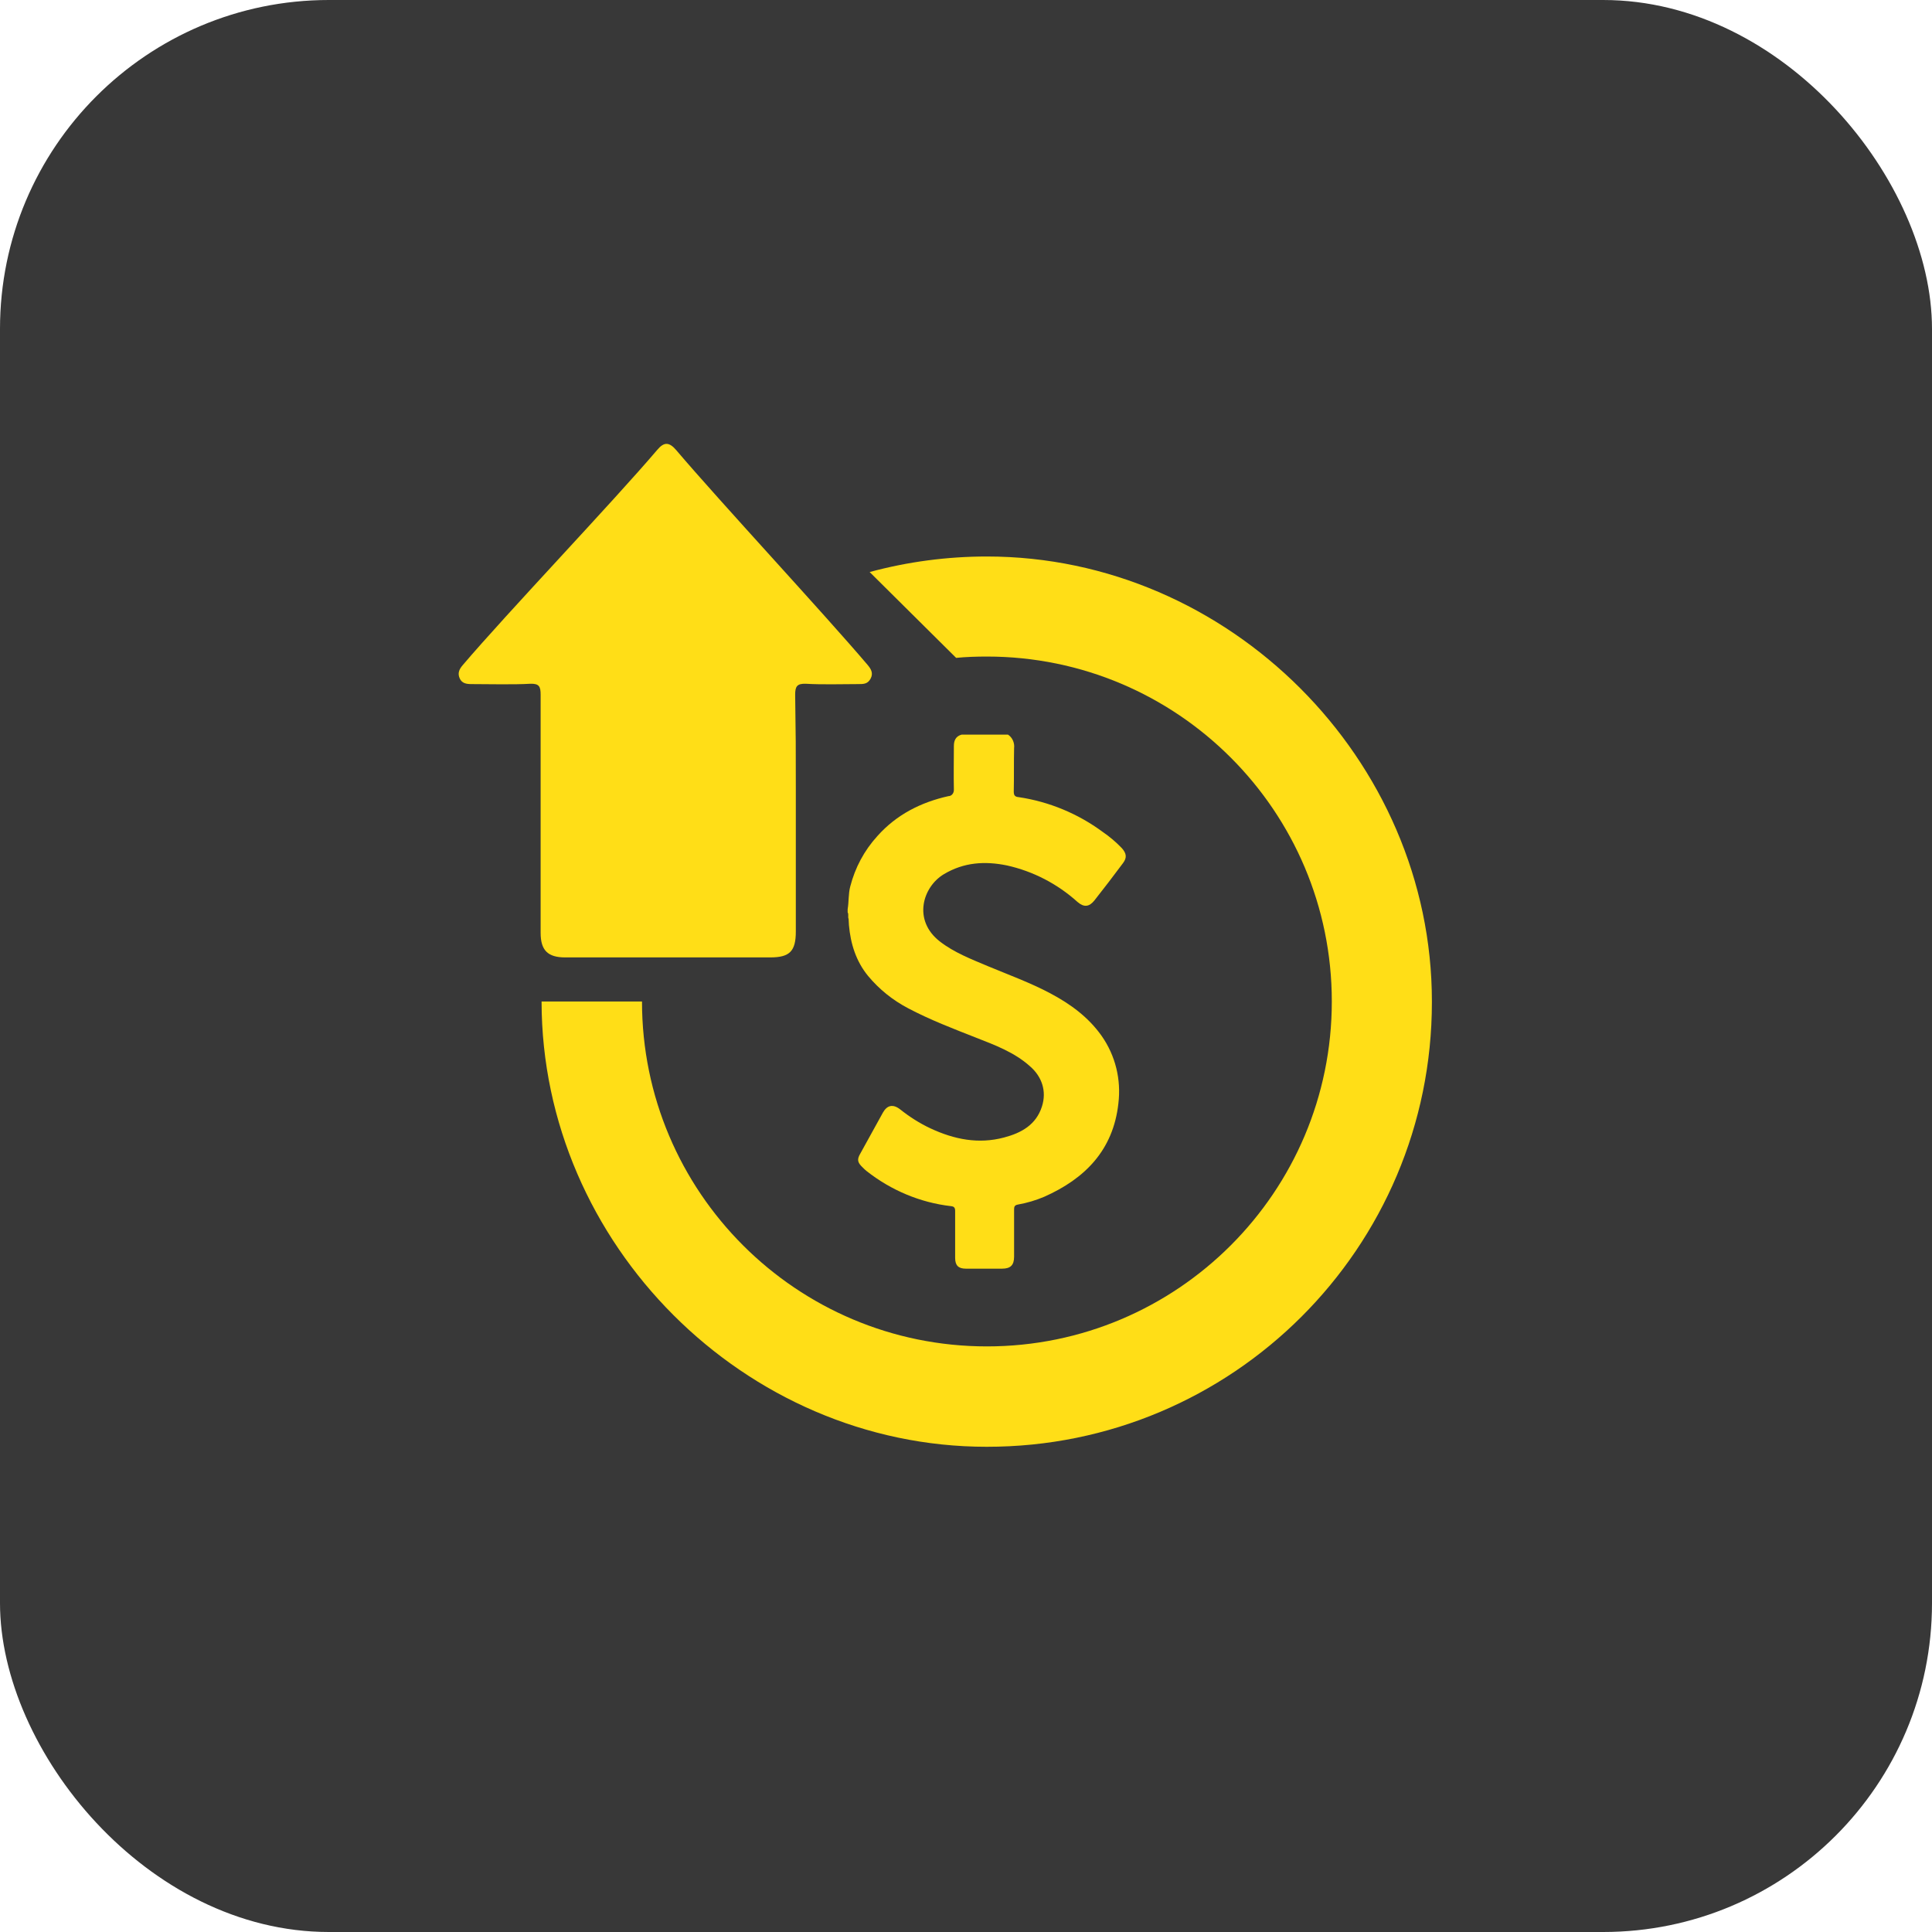 <svg width="47" height="47" viewBox="0 0 47 47" fill="none" xmlns="http://www.w3.org/2000/svg">
<rect width="47" height="47" rx="8" fill="#383838"/>
<path d="M19.36 19.179C19.36 20.337 19.36 21.503 19.36 22.661C19.36 23.142 19.21 23.291 18.738 23.291L13.75 23.291C13.325 23.291 13.152 23.118 13.152 22.693L13.152 16.902C13.152 16.705 13.12 16.626 12.899 16.634C12.498 16.658 11.875 16.642 11.473 16.642C11.347 16.642 11.237 16.626 11.182 16.5C11.127 16.374 11.174 16.279 11.253 16.185C12.332 14.916 14.909 12.214 15.988 10.945C16.153 10.748 16.279 10.748 16.453 10.953C17.524 12.214 20.03 14.909 21.101 16.169C21.188 16.271 21.251 16.374 21.18 16.508C21.109 16.642 21.007 16.642 20.881 16.642C20.479 16.642 20.006 16.658 19.604 16.634C19.384 16.626 19.344 16.705 19.344 16.902C19.36 18.091 19.36 17.989 19.36 19.179Z" fill="#FFDE17"/>
<path d="M24.521 17.871C24.631 17.942 24.686 18.076 24.67 18.202C24.662 18.556 24.67 18.903 24.662 19.258C24.662 19.352 24.694 19.384 24.781 19.392C25.521 19.502 26.222 19.793 26.821 20.235C26.994 20.353 27.152 20.487 27.294 20.636C27.404 20.762 27.42 20.865 27.318 20.999C27.089 21.306 26.861 21.605 26.624 21.905C26.498 22.062 26.372 22.078 26.215 21.944C25.726 21.503 25.135 21.196 24.497 21.054C23.961 20.944 23.449 20.975 22.961 21.267C22.448 21.574 22.196 22.386 22.866 22.905C23.213 23.173 23.622 23.331 24.032 23.504C24.544 23.717 25.064 23.906 25.553 24.166C26.041 24.426 26.474 24.741 26.798 25.198C27.136 25.679 27.278 26.262 27.207 26.845C27.081 27.979 26.396 28.673 25.403 29.114C25.198 29.201 24.985 29.264 24.765 29.303C24.678 29.319 24.67 29.358 24.67 29.429C24.67 29.807 24.67 30.193 24.67 30.572C24.67 30.776 24.584 30.863 24.379 30.863L23.496 30.863C23.315 30.863 23.236 30.784 23.236 30.603L23.236 29.461C23.236 29.382 23.213 29.35 23.134 29.342C22.386 29.256 21.676 28.956 21.085 28.491C21.054 28.468 21.022 28.436 20.991 28.405C20.857 28.279 20.841 28.208 20.936 28.05C21.117 27.719 21.298 27.396 21.479 27.066C21.582 26.884 21.724 26.853 21.897 26.987C22.125 27.168 22.37 27.326 22.638 27.451C23.213 27.719 23.804 27.838 24.426 27.672C24.844 27.562 25.206 27.365 25.348 26.916C25.466 26.546 25.348 26.191 25.056 25.939C24.678 25.6 24.213 25.427 23.748 25.245C23.189 25.025 22.63 24.812 22.094 24.529C21.716 24.331 21.385 24.064 21.117 23.741C20.826 23.386 20.692 22.961 20.652 22.504C20.652 22.456 20.644 22.401 20.644 22.354C20.621 22.307 20.652 22.244 20.621 22.196L20.621 22.118C20.652 21.936 20.636 21.747 20.684 21.566C20.802 21.109 21.022 20.692 21.346 20.337C21.81 19.817 22.401 19.518 23.071 19.368C23.15 19.368 23.205 19.297 23.205 19.218L23.205 19.202C23.197 18.856 23.205 18.501 23.205 18.147C23.205 18.013 23.252 17.91 23.394 17.871L24.521 17.871Z" fill="#FFDE17"/>
<path d="M23.26 16.004C23.504 15.98 23.756 15.972 24.009 15.972C28.641 15.972 32.399 19.73 32.399 24.363C32.399 28.996 28.641 32.754 24.009 32.754C19.376 32.754 15.618 28.996 15.618 24.363L13.175 24.363L13.175 24.371C13.183 30.264 18.115 35.196 24.001 35.196C29.981 35.204 34.834 30.359 34.834 24.379L34.834 24.363C34.834 18.47 29.894 13.538 24.009 13.538C23.047 13.538 22.086 13.664 21.156 13.916L23.26 16.004Z" fill="#FFDE17"/>
</svg>
